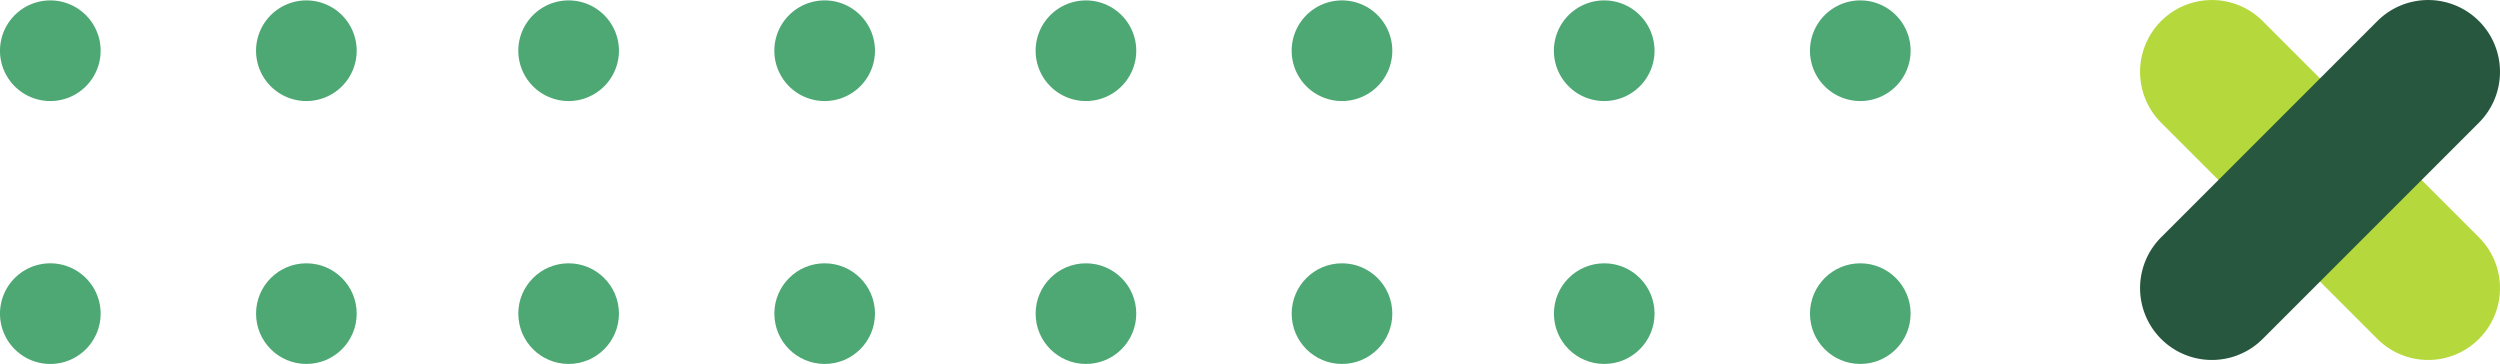 <svg xmlns="http://www.w3.org/2000/svg" width="408.298" height="59.441" viewBox="0 0 408.298 59.441"><g id="Groupe_7530" data-name="Groupe 7530" transform="translate(-5430.679 -1186.049)"><g id="X" transform="translate(5838.977 1244.834) rotate(-180)"><path id="Trac&#xE9;_282" data-name="Trac&#xE9; 282" d="M587.171,411.6h0a11.728,11.728,0,0,1,16.591,0l35.321,35.321a11.733,11.733,0,0,1,0,16.59h0a11.733,11.733,0,0,1-16.59,0l-35.321-35.321A11.733,11.733,0,0,1,587.171,411.6Z" transform="translate(-583.735 -408.166)" fill="#b5d93c"></path><path id="Trac&#xE9;_283" data-name="Trac&#xE9; 283" d="M639.083,411.6h0a11.732,11.732,0,0,1,0,16.59l-35.321,35.321a11.733,11.733,0,0,1-16.591,0h0a11.733,11.733,0,0,1,0-16.59L622.492,411.6A11.728,11.728,0,0,1,639.083,411.6Z" transform="translate(-583.735 -408.166)" fill="#27573e"></path></g><g id="trame_haute" data-name="trame haute" transform="translate(5742.72 1245.49) rotate(-180)"><g id="Groupe_76" data-name="Groupe 76" transform="translate(0 0.001)"><g id="Groupe_74" data-name="Groupe 74" transform="translate(84.649)"><circle id="Ellipse_2" data-name="Ellipse 2" cx="8.218" cy="8.218" r="8.218" fill="#4da874"></circle><path id="Trac&#xE9;_284" data-name="Trac&#xE9; 284" d="M669.644,432.621a8.218,8.218,0,1,1-8.218-8.218A8.218,8.218,0,0,1,669.644,432.621Z" transform="translate(-653.206 -381.465)" fill="#4da874"></path><circle id="Ellipse_3" data-name="Ellipse 3" cx="8.218" cy="8.218" r="8.218" transform="translate(41.818)" fill="#4da874"></circle><path id="Trac&#xE9;_285" data-name="Trac&#xE9; 285" d="M685.7,432.621a8.217,8.217,0,1,1-8.218-8.218A8.218,8.218,0,0,1,685.7,432.621Z" transform="translate(-627.447 -381.465)" fill="#4da874"></path></g><g id="Groupe_75" data-name="Groupe 75"><circle id="Ellipse_4" data-name="Ellipse 4" cx="8.218" cy="8.218" r="8.218" transform="translate(0.001)" fill="#4da874"></circle><path id="Trac&#xE9;_286" data-name="Trac&#xE9; 286" d="M637.137,432.621a8.218,8.218,0,1,1-8.219-8.218A8.219,8.219,0,0,1,637.137,432.621Z" transform="translate(-620.7 -381.465)" fill="#4da874"></path><circle id="Ellipse_5" data-name="Ellipse 5" cx="8.218" cy="8.218" r="8.218" transform="translate(41.819)" fill="#4da874"></circle><path id="Trac&#xE9;_287" data-name="Trac&#xE9; 287" d="M653.2,432.621a8.218,8.218,0,1,1-8.218-8.218A8.218,8.218,0,0,1,653.2,432.621Z" transform="translate(-594.94 -381.465)" fill="#4da874"></path></g></g><g id="Groupe_79" data-name="Groupe 79" transform="translate(169.138)"><g id="Groupe_77" data-name="Groupe 77" transform="translate(84.648)"><circle id="Ellipse_6" data-name="Ellipse 6" cx="8.218" cy="8.218" r="8.218" transform="translate(0 0.001)" fill="#4da874"></circle><path id="Trac&#xE9;_288" data-name="Trac&#xE9; 288" d="M734.595,432.621a8.218,8.218,0,1,1-8.218-8.218A8.218,8.218,0,0,1,734.595,432.621Z" transform="translate(-718.158 -381.465)" fill="#4da874"></path><path id="Trac&#xE9;_289" data-name="Trac&#xE9; 289" d="M750.654,416.132a8.218,8.218,0,1,1-8.218-8.218A8.218,8.218,0,0,1,750.654,416.132Z" transform="translate(-692.398 -407.914)" fill="#4da874"></path><path id="Trac&#xE9;_290" data-name="Trac&#xE9; 290" d="M750.654,432.621a8.218,8.218,0,1,1-8.218-8.218A8.218,8.218,0,0,1,750.654,432.621Z" transform="translate(-692.398 -381.465)" fill="#4da874"></path></g><g id="Groupe_78" data-name="Groupe 78" transform="translate(0 0.001)"><circle id="Ellipse_7" data-name="Ellipse 7" cx="8.218" cy="8.218" r="8.218" fill="#4da874"></circle><path id="Trac&#xE9;_291" data-name="Trac&#xE9; 291" d="M702.089,432.621a8.218,8.218,0,1,1-8.218-8.218A8.218,8.218,0,0,1,702.089,432.621Z" transform="translate(-685.651 -381.465)" fill="#4da874"></path><circle id="Ellipse_8" data-name="Ellipse 8" cx="8.218" cy="8.218" r="8.218" transform="translate(41.818)" fill="#4da874"></circle><path id="Trac&#xE9;_292" data-name="Trac&#xE9; 292" d="M718.146,432.621a8.218,8.218,0,1,1-8.218-8.218A8.218,8.218,0,0,1,718.146,432.621Z" transform="translate(-659.893 -381.465)" fill="#4da874"></path></g></g></g></g></svg>